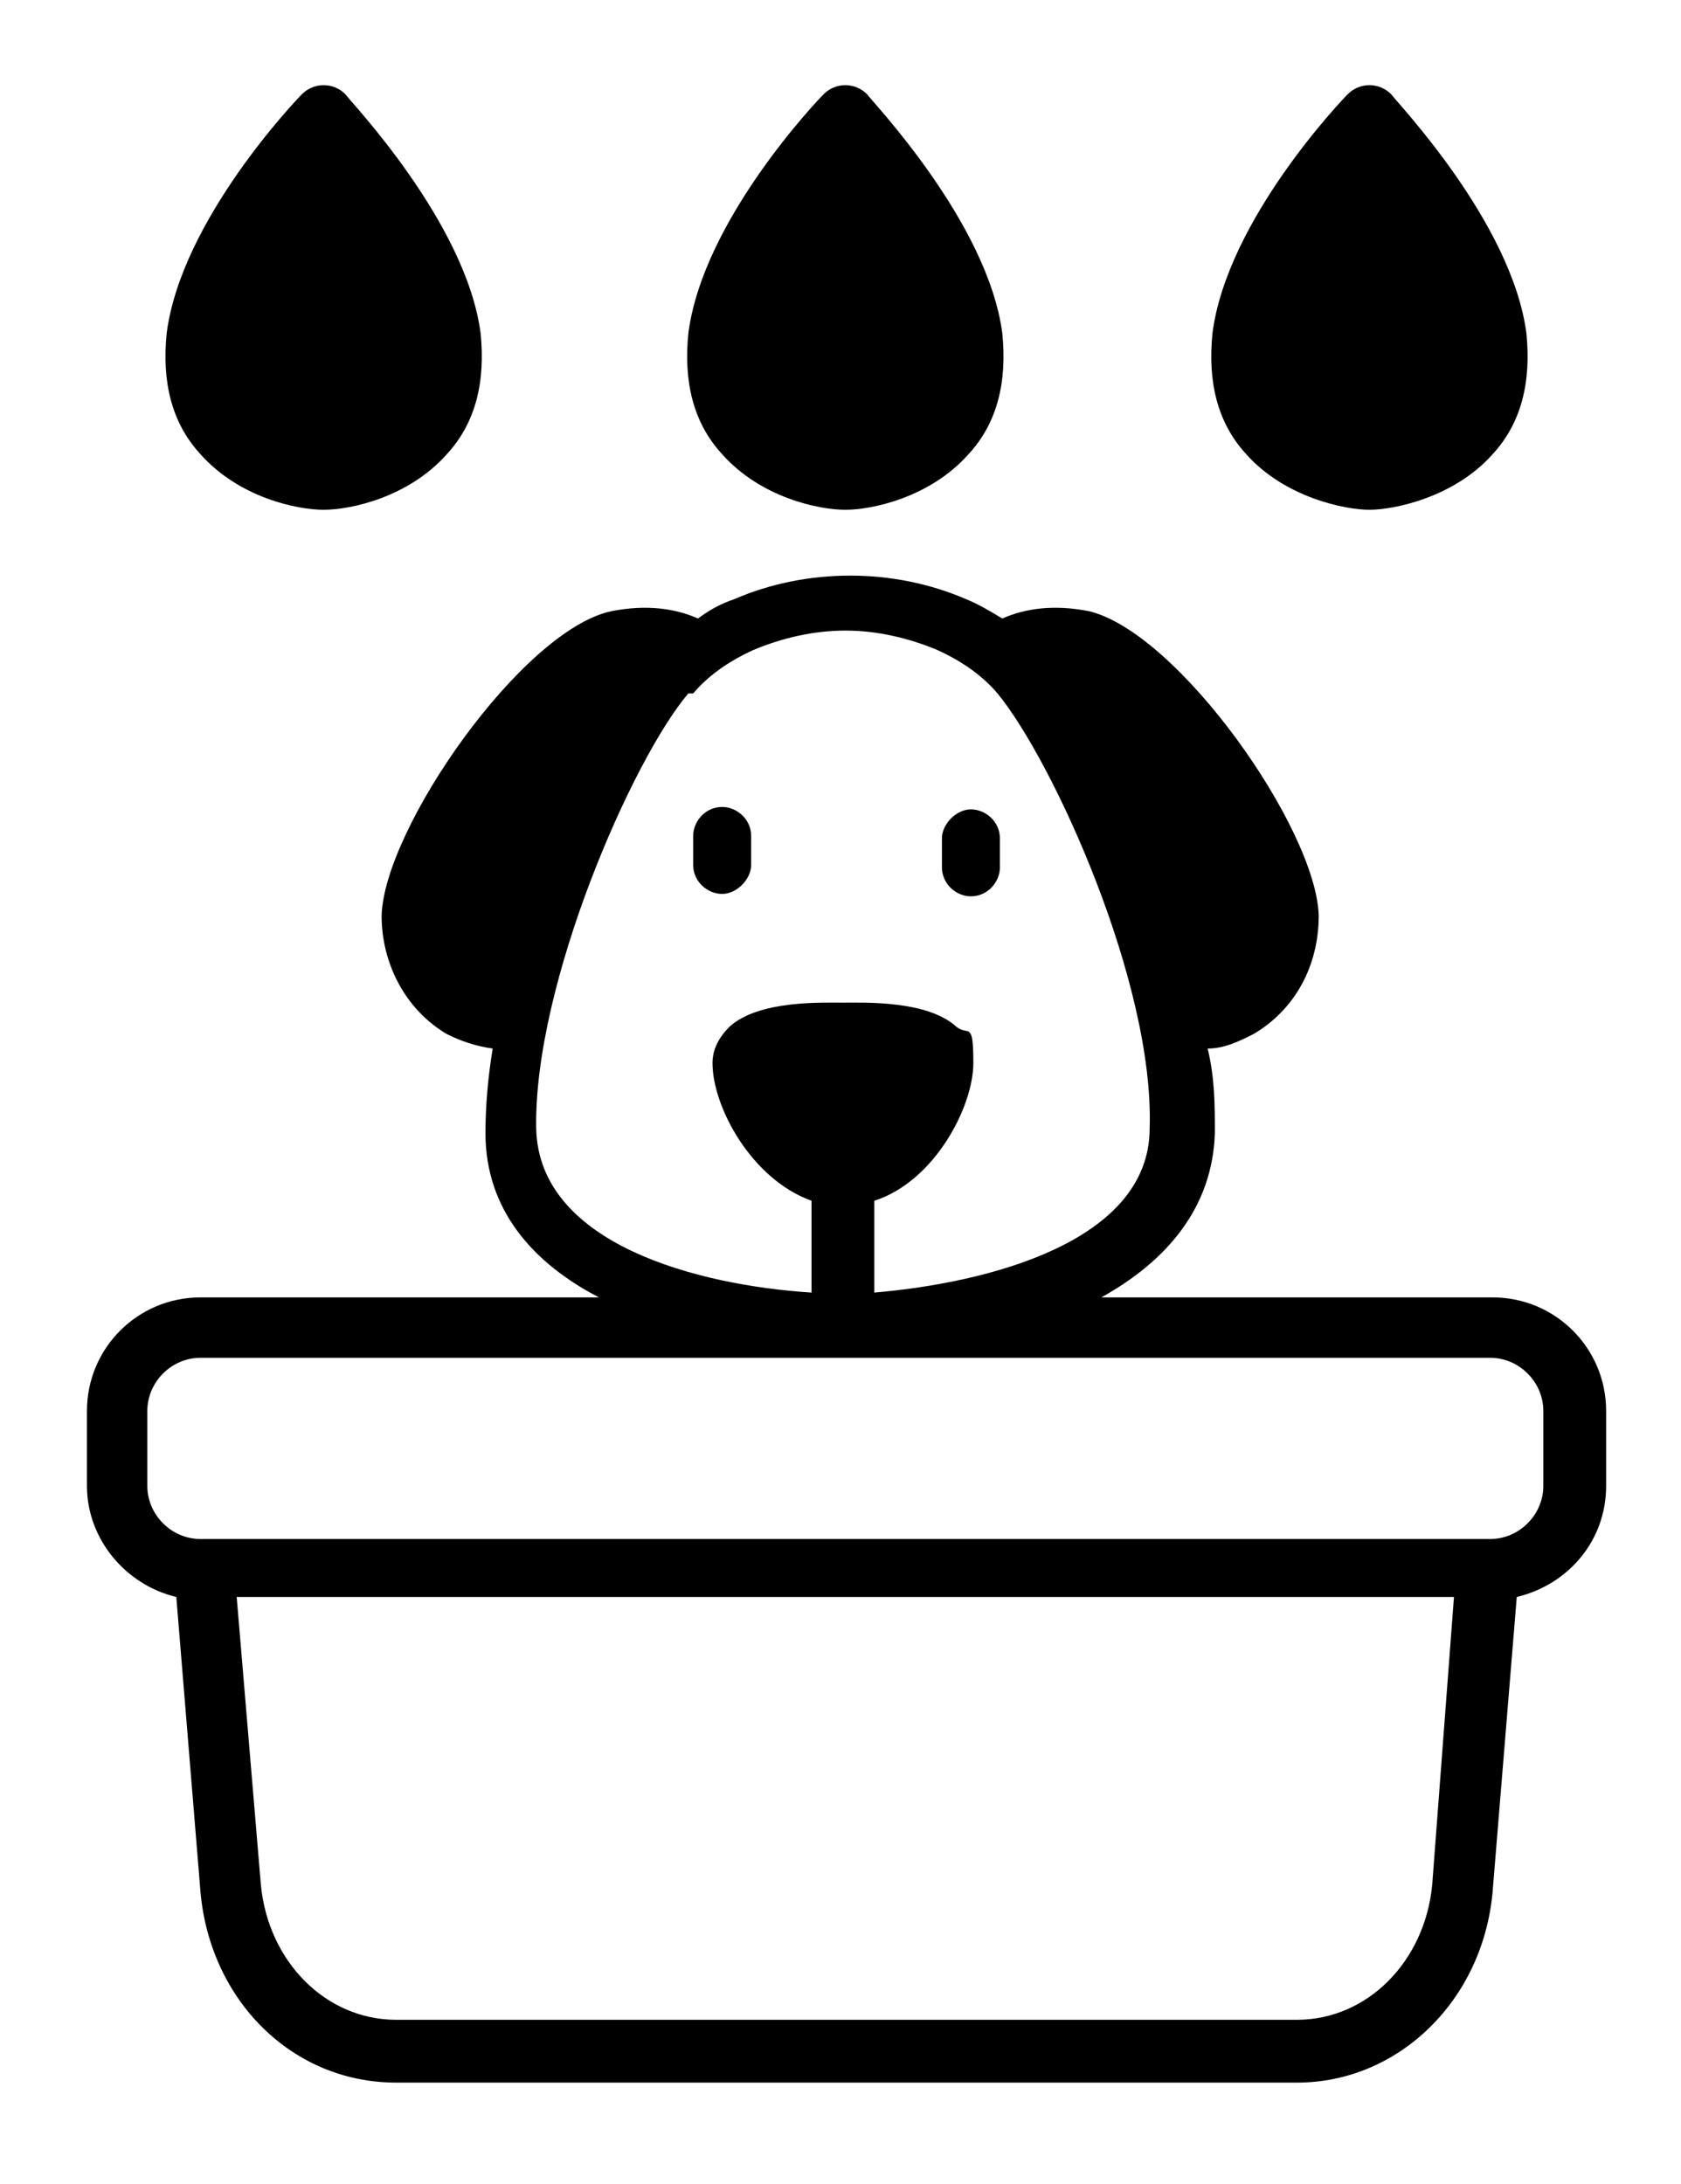 <svg xmlns="http://www.w3.org/2000/svg" id="Calque_1" viewBox="0 0 69.6 90.4"><path d="M3.6,58.4v3.1c0,2.2,1.6,4.1,3.7,4.6l1,12.2c.4,4.5,3.8,7.9,8.1,7.9h37.3c4.2,0,7.7-3.4,8.1-7.9l1-12.2c2.1-.5,3.7-2.3,3.7-4.6v-3.1c0-2.6-2.1-4.7-4.7-4.7h-16.2c2.7-1.5,4.6-3.7,4.7-6.8,0-1.1,0-2.3-.3-3.5.7,0,1.3-.3,1.9-.6,1.7-1,2.7-2.8,2.7-4.9-.1-3.6-5.8-11.7-9.5-12.6-1.5-.3-2.7-.1-3.6.3-.5-.3-1-.6-1.5-.8-3-1.3-6.6-1.3-9.6,0-.6.2-1.1.5-1.5.8-.9-.4-2.1-.6-3.6-.3-3.7.8-9.4,9-9.5,12.6,0,2,1,3.9,2.7,4.9.6.3,1.2.5,1.9.6-.2,1.2-.3,2.4-.3,3.5,0,3.2,2,5.4,4.7,6.8H8.3c-2.6,0-4.7,2.1-4.7,4.7h0ZM6.1,58.4c0-1.2,1-2.2,2.2-2.2h53.4c1.2,0,2.2,1,2.2,2.2v3.1c0,1.2-1,2.2-2.2,2.2H8.3c-1.2,0-2.2-1-2.2-2.2v-3.1h0ZM28.7,28.7c.6-.7,1.4-1.3,2.5-1.8,1.2-.5,2.5-.8,3.8-.8s2.6.3,3.8.8c1.1.5,1.9,1.1,2.5,1.8,2.3,2.8,6.5,12,6.3,18,0,4.7-6.7,6.4-11.4,6.8v-3.8c2.5-.8,4.1-3.9,4.1-5.7s-.2-1.1-.7-1.5c-1.2-1.1-3.8-1-4.7-1-.9,0-3.5-.1-4.7,1-.4.4-.7.9-.7,1.5,0,1.8,1.6,4.8,4.1,5.7v3.8c-4.7-.3-11.3-2-11.4-6.8-.1-6,4-15.3,6.3-18h0ZM16.4,83.6c-2.9,0-5.3-2.4-5.6-5.6l-1-11.9h50.4l-.9,11.9c-.3,3.2-2.7,5.6-5.6,5.6H16.4Z"></path><path d="M18.5,18.8c1.2-1.3,1.6-3,1.4-5-.6-4.6-5.4-9.6-5.6-9.9-.5-.5-1.3-.5-1.8,0-.2.2-5,5.2-5.6,9.9-.2,2,.2,3.7,1.4,5,1.6,1.8,4,2.3,5.1,2.3s3.5-.5,5.1-2.3h0Z"></path><path d="M61.8,18.8c1.2-1.3,1.6-3,1.4-5-.6-4.6-5.4-9.6-5.6-9.9-.5-.5-1.3-.5-1.8,0-.2.2-5,5.2-5.6,9.9-.2,2,.2,3.7,1.4,5,1.6,1.8,4.1,2.3,5.1,2.3s3.5-.5,5.1-2.3h0Z"></path><path d="M40.1,18.8c1.2-1.3,1.6-3,1.4-5-.6-4.6-5.4-9.6-5.6-9.9-.5-.5-1.3-.5-1.8,0-.2.2-5,5.2-5.6,9.9-.2,2,.2,3.7,1.4,5,1.6,1.8,4,2.3,5.1,2.3s3.5-.5,5.1-2.3h0Z"></path><path d="M29.9,33.4c-.7,0-1.2.6-1.2,1.2v1.2c0,.7.6,1.2,1.2,1.2s1.2-.6,1.2-1.2v-1.2c0-.7-.6-1.2-1.2-1.2Z"></path><path d="M40.2,37.1c.7,0,1.2-.6,1.2-1.2v-1.2c0-.7-.6-1.2-1.2-1.2s-1.2.6-1.2,1.2v1.2c0,.7.6,1.2,1.2,1.2Z"></path></svg>